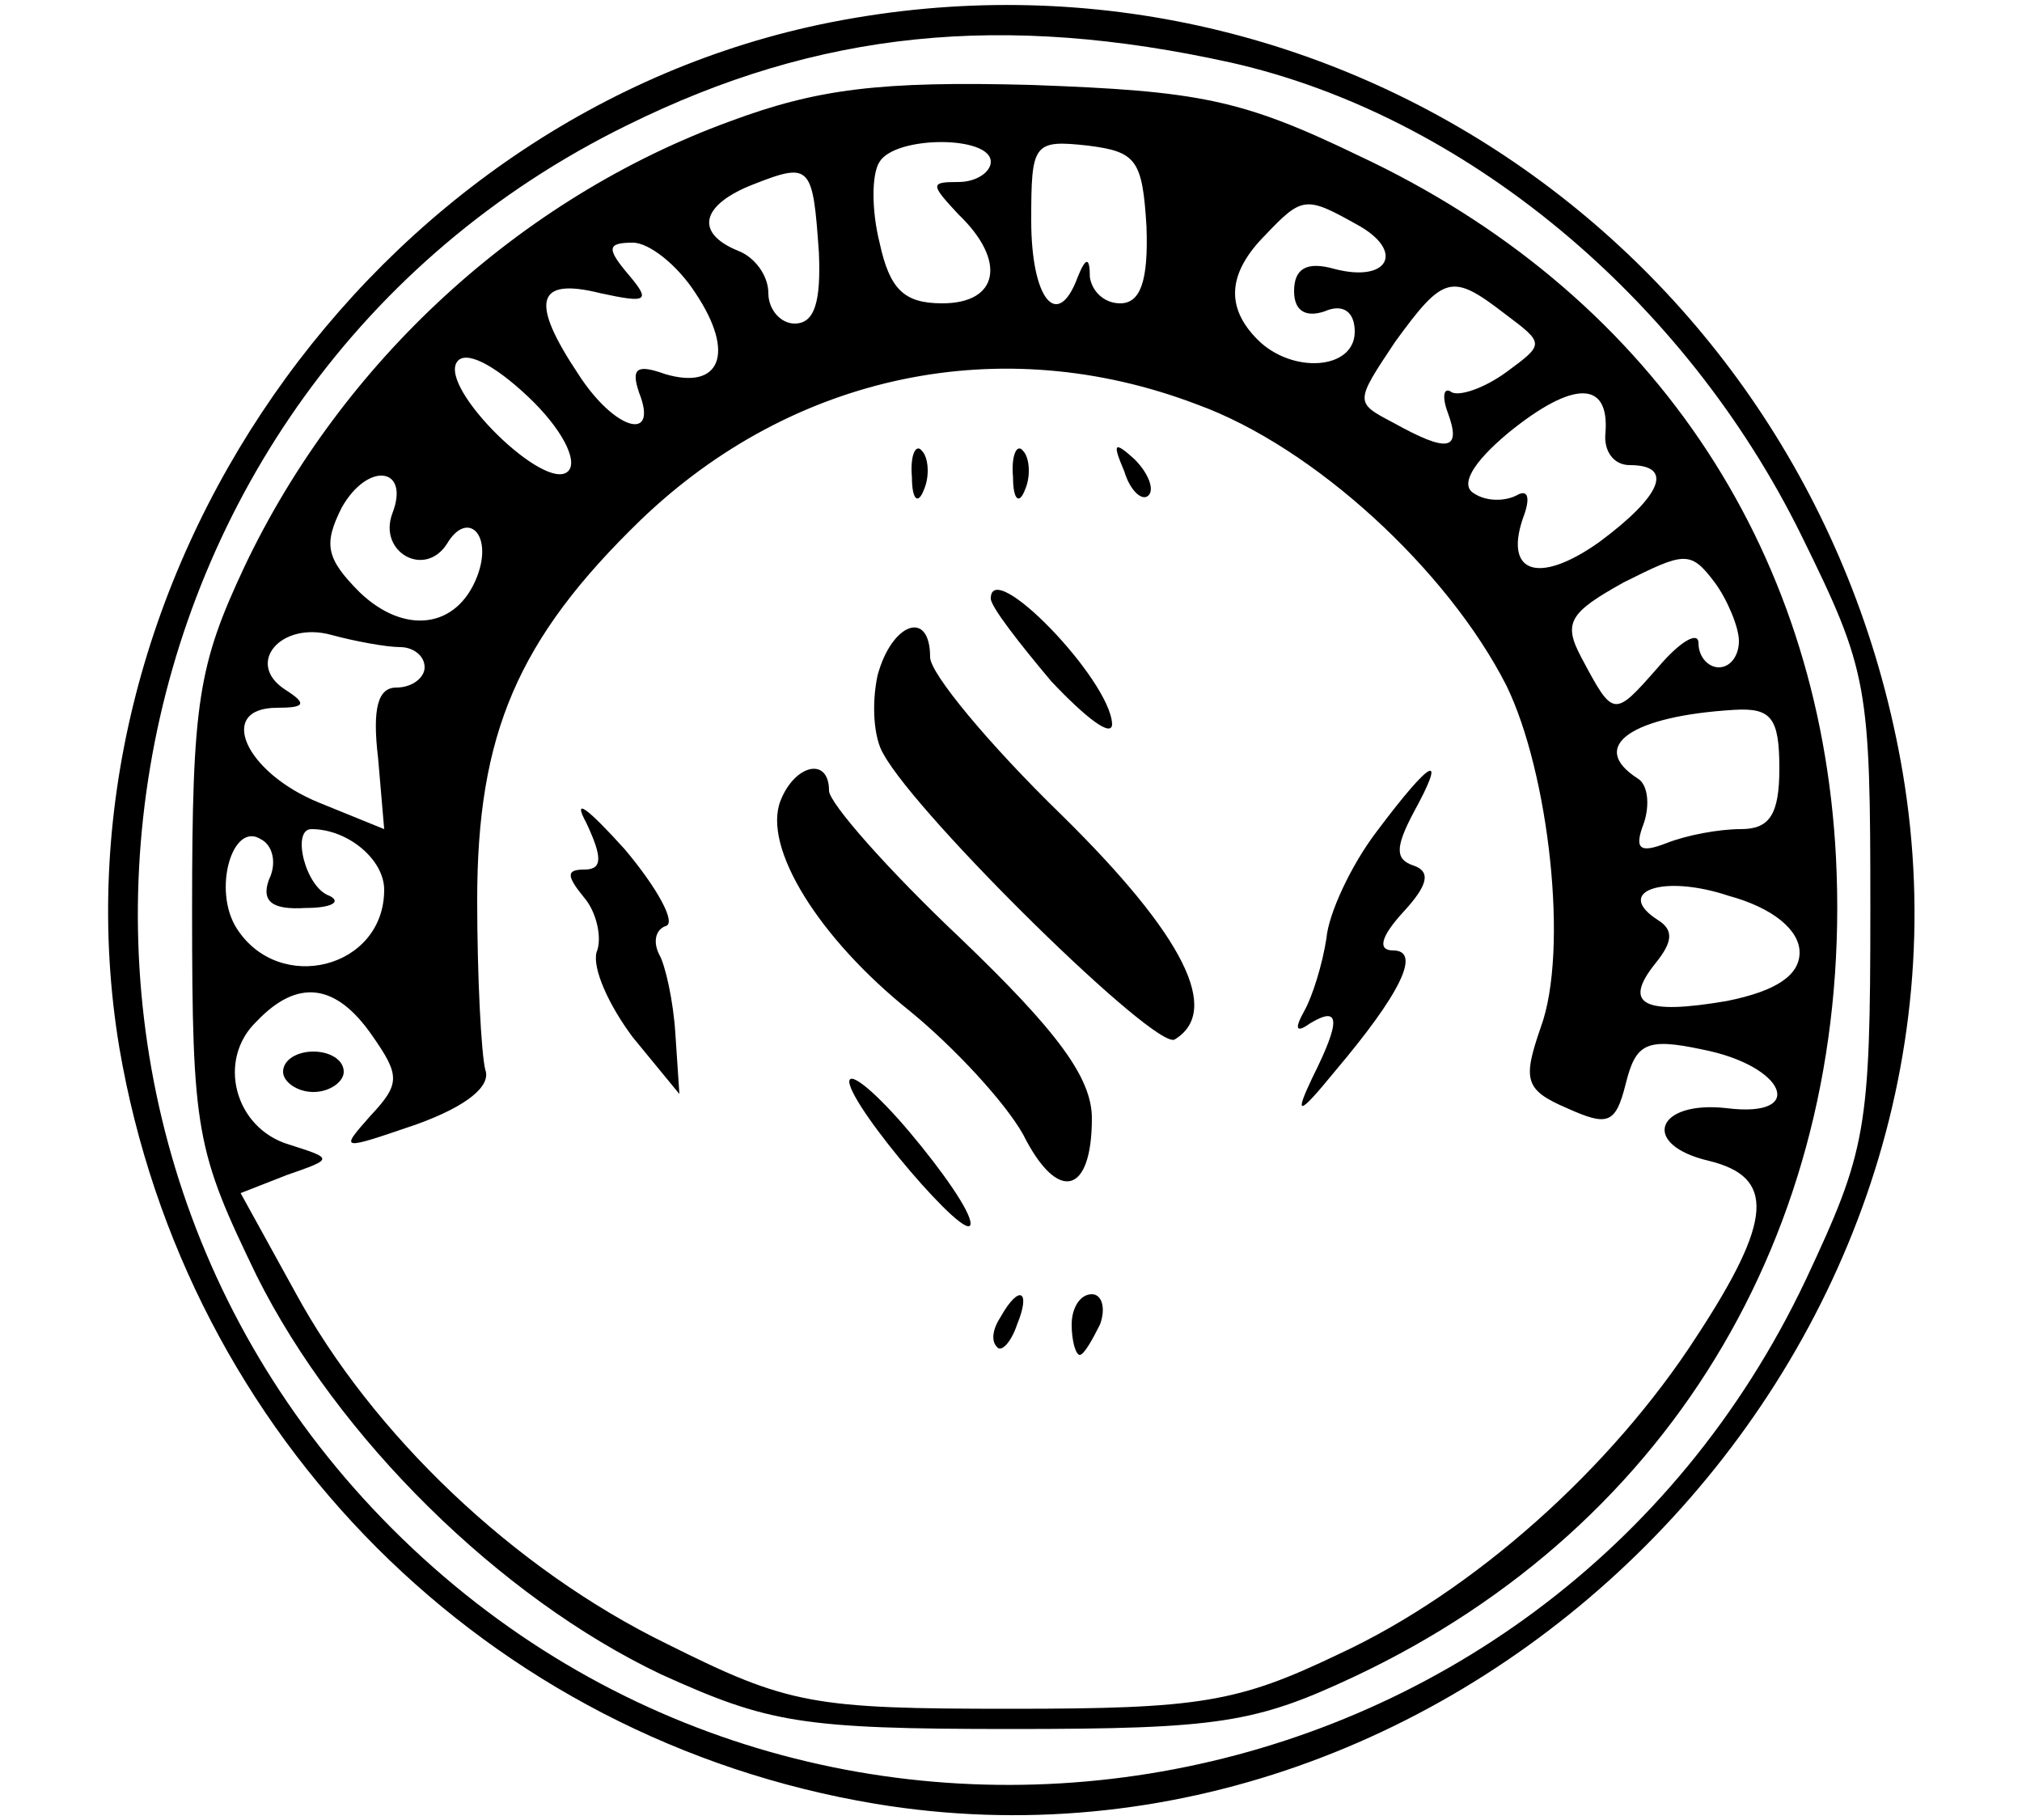 <?xml version="1.0" standalone="no"?>
<!DOCTYPE svg PUBLIC "-//W3C//DTD SVG 20010904//EN"
 "http://www.w3.org/TR/2001/REC-SVG-20010904/DTD/svg10.dtd">
<svg version="1.0" xmlns="http://www.w3.org/2000/svg"
 width="100pt" height="90pt" viewBox="0 0 100 90"
 preserveAspectRatio="xMidYMid meet">

<g transform="translate(0,90) scale(0.1,-0.1)"
fill="#000000" stroke="none">
<path d="M411 889 c-228 -45 -390 -278 -352 -507 33 -193 182 -342 374 -374
290 -48 557 219 508 510 -43 253 -281 420 -530 371z m198 -20 c115 -26 224
-116 282 -234 33 -67 34 -74 34 -185 0 -109 -2 -119 -32 -183 -129 -272 -487
-335 -699 -123 -209 209 -149 564 116 694 95 47 186 56 299 31z"/>
<path d="M361 840 c-104 -38 -192 -119 -240 -220 -23 -49 -26 -67 -26 -170 0
-110 2 -119 32 -181 40 -80 120 -159 200 -197 53 -24 69 -27 173 -27 103 0
121 3 170 26 159 75 247 226 238 405 -8 155 -93 280 -236 347 -58 28 -79 32
-162 35 -75 2 -106 -2 -149 -18z m129 -20 c0 -5 -7 -10 -16 -10 -14 0 -14 -1
0 -16 24 -23 20 -44 -8 -44 -19 0 -26 7 -31 30 -4 16 -4 34 0 40 8 13 55 13
55 0z m77 -32 c1 -27 -3 -38 -13 -38 -8 0 -14 6 -15 13 0 10 -2 10 -6 0 -10
-27 -23 -11 -23 28 0 38 1 40 28 37 24 -3 27 -7 29 -40z m-162 -13 c1 -24 -2
-35 -12 -35 -7 0 -13 7 -13 15 0 9 -7 18 -15 21 -22 9 -18 23 8 33 28 11 29 9
32 -34z m266 14 c24 -13 16 -29 -11 -22 -14 4 -20 0 -20 -11 0 -10 6 -13 15
-10 9 4 15 0 15 -10 0 -19 -31 -21 -48 -4 -16 16 -15 33 4 52 18 19 20 19 45
5z m-327 -34 c20 -30 12 -48 -15 -40 -14 5 -17 3 -13 -9 10 -25 -12 -19 -30 9
-24 36 -21 48 11 40 23 -5 25 -4 14 9 -11 13 -11 16 2 16 8 0 22 -11 31 -25z
m400 -10 c20 -15 20 -15 1 -29 -11 -8 -23 -12 -27 -10 -4 3 -5 -2 -2 -10 7
-19 0 -20 -27 -5 -19 10 -19 10 1 40 24 33 28 34 54 14z m-463 -78 c-11 -11
-64 41 -55 54 4 6 18 -1 35 -17 17 -16 25 -32 20 -37z m311 33 c58 -21 124
-82 153 -139 21 -43 31 -131 17 -169 -9 -26 -8 -31 13 -40 20 -9 24 -8 29 12
5 20 10 23 38 17 41 -8 52 -34 12 -29 -35 4 -43 -18 -9 -26 33 -8 32 -29 -6
-87 -42 -65 -110 -126 -177 -157 -50 -24 -69 -27 -162 -27 -98 0 -110 2 -170
32 -76 37 -146 104 -184 174 l-27 49 23 9 c23 8 23 8 1 15 -27 8 -36 42 -16
61 20 21 39 19 57 -7 14 -20 14 -24 -1 -40 -15 -17 -15 -17 23 -4 25 9 37 19
34 27 -2 8 -4 46 -4 84 0 82 20 129 81 188 75 72 178 94 275 57z m202 -14 c-1
-9 4 -16 12 -16 22 0 16 -15 -15 -38 -31 -22 -48 -15 -37 14 3 9 1 12 -4 9 -6
-3 -15 -3 -21 1 -7 4 -1 15 17 30 32 26 50 26 48 0z m-600 -40 c-7 -19 16 -32
27 -15 10 17 23 5 15 -16 -10 -26 -36 -29 -58 -8 -17 17 -18 24 -9 42 13 23
34 20 25 -3z m666 -63 c0 -7 -4 -13 -10 -13 -5 0 -10 5 -10 12 0 6 -9 1 -20
-12 -22 -25 -22 -25 -38 5 -9 17 -6 22 21 37 30 15 33 16 45 0 6 -8 12 -22 12
-29z m-662 -3 c6 0 12 -4 12 -10 0 -5 -6 -10 -14 -10 -9 0 -12 -10 -9 -35 l3
-35 -32 13 c-37 15 -51 47 -21 47 14 0 15 2 4 9 -20 13 -2 34 23 27 11 -3 27
-6 34 -6z m682 -60 c0 -23 -5 -30 -19 -30 -11 0 -27 -3 -37 -7 -13 -5 -16 -3
-11 10 3 9 2 19 -3 22 -25 16 -3 31 48 34 18 1 22 -4 22 -29z m-747 -55 c-4
-11 2 -15 18 -14 13 0 18 3 12 6 -12 4 -19 33 -9 33 18 0 36 -15 36 -30 0 -39
-52 -52 -73 -19 -12 19 -2 53 12 44 6 -3 8 -12 4 -20z m757 -36 c0 -11 -11
-19 -36 -24 -41 -7 -52 -2 -35 19 8 10 9 16 1 21 -22 14 2 23 35 12 22 -6 35
-17 35 -28z"/>
<path d="M451 664 c0 -11 3 -14 6 -6 3 7 2 16 -1 19 -3 4 -6 -2 -5 -13z"/>
<path d="M501 664 c0 -11 3 -14 6 -6 3 7 2 16 -1 19 -3 4 -6 -2 -5 -13z"/>
<path d="M556 667 c3 -10 9 -15 12 -12 3 3 0 11 -7 18 -10 9 -11 8 -5 -6z"/>
<path d="M490 604 c0 -4 14 -22 30 -41 17 -18 30 -28 30 -21 -1 22 -60 83 -60
62z"/>
<path d="M434 566 c-3 -14 -2 -31 3 -39 17 -31 135 -147 144 -141 23 14 5 51
-56 111 -36 35 -65 70 -65 78 0 24 -19 17 -26 -9z"/>
<path d="M386 504 c-9 -23 19 -68 64 -104 22 -18 47 -45 56 -61 17 -34 34 -30
34 8 0 20 -17 43 -65 89 -36 34 -65 67 -65 73 0 17 -17 13 -24 -5z"/>
<path d="M681 489 c-13 -17 -24 -41 -25 -53 -2 -13 -7 -29 -11 -36 -5 -9 -4
-11 3 -6 15 9 15 1 1 -27 -9 -19 -7 -19 11 3 33 39 43 60 29 60 -8 0 -6 7 5
19 12 13 14 20 5 23 -9 3 -9 9 0 26 17 31 9 27 -18 -9z"/>
<path d="M290 493 c8 -17 8 -23 -1 -23 -9 0 -9 -3 0 -14 6 -7 9 -20 6 -27 -2
-8 6 -26 18 -42 l23 -28 -2 30 c-1 16 -5 34 -8 39 -3 6 -2 12 3 14 6 1 -4 19
-20 38 -19 21 -26 26 -19 13z"/>
<path d="M140 370 c0 -5 7 -10 15 -10 8 0 15 5 15 10 0 6 -7 10 -15 10 -8 0
-15 -4 -15 -10z"/>
<path d="M420 365 c1 -13 60 -82 60 -70 0 6 -14 26 -30 45 -16 19 -30 31 -30
25z"/>
<path d="M495 249 c-4 -6 -5 -12 -2 -15 2 -3 7 2 10 11 7 17 1 20 -8 4z"/>
<path d="M530 245 c0 -8 2 -15 4 -15 2 0 6 7 10 15 3 8 1 15 -4 15 -6 0 -10
-7 -10 -15z"/>
</g>
</svg>
